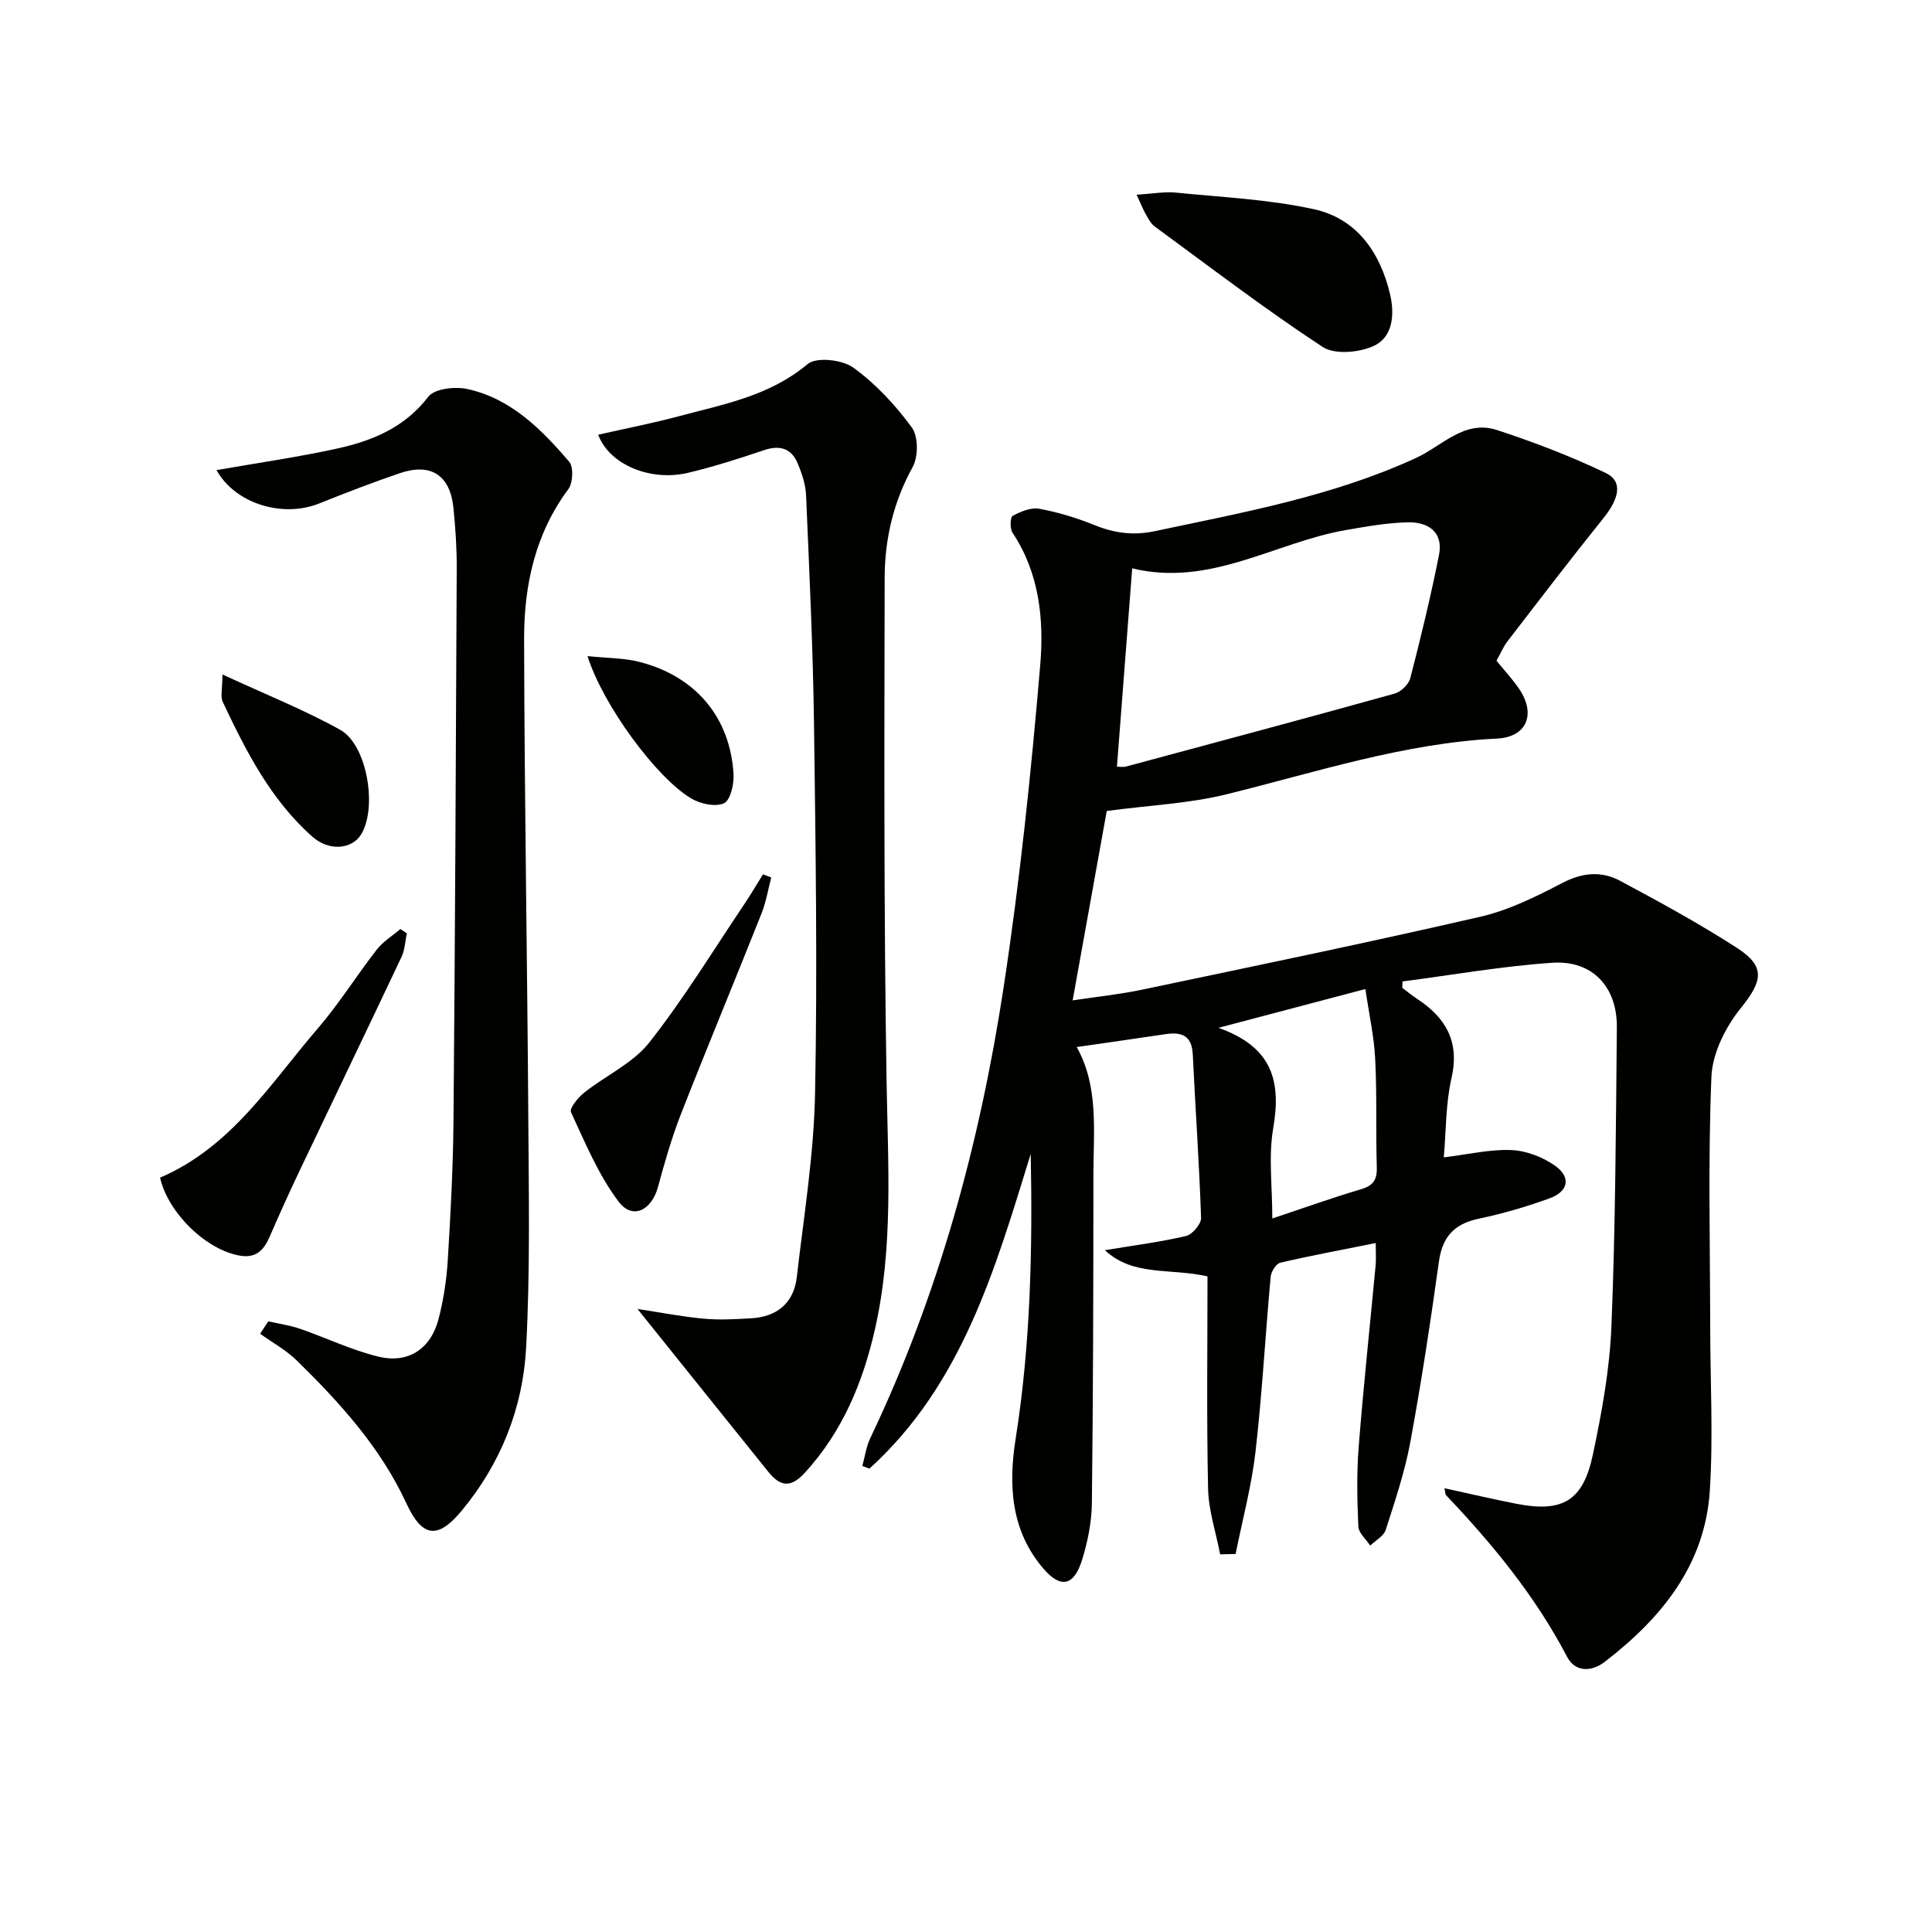 <svg enable-background="new 0 0 400 400" viewBox="0 0 400 400" xmlns="http://www.w3.org/2000/svg"><g fill="#010100"><path d="m252.62 321.81c-.87-4.53-2.4-9.04-2.5-13.59-.32-14.63-.12-29.27-.12-43.96-7.88-1.77-15.35.06-21.25-5.42 5.96-.99 11.44-1.68 16.8-2.94 1.31-.31 3.17-2.49 3.12-3.75-.38-11.29-1.18-22.57-1.72-33.86-.19-3.92-2.33-4.67-5.64-4.18-6.01.9-12.03 1.75-18.39 2.67 4.59 8.15 3.47 17.41 3.46 26.5-.01 22.66-.05 45.33-.32 67.99-.05 3.92-.87 7.95-2.04 11.72-1.67 5.37-4.42 5.95-8.01 1.76-6.73-7.85-7.25-17.27-5.73-26.88 3.09-19.53 3.51-39.18 3.12-58.97-7.34 23.79-14.18 47.74-33.4 65.17-.49-.19-.98-.38-1.46-.56.53-1.92.79-3.98 1.64-5.75 14.14-29.64 22.67-61.01 27.6-93.3 3.38-22.14 5.7-44.47 7.59-66.79.79-9.34-.15-18.98-5.73-27.36-.57-.85-.5-3.22.01-3.5 1.66-.89 3.79-1.8 5.51-1.48 3.89.72 7.76 1.89 11.43 3.38 4.12 1.67 8.04 2.21 12.51 1.26 18.35-3.89 36.84-7.23 54.04-15.14 5.45-2.51 10.06-8 16.81-5.79 7.67 2.51 15.26 5.42 22.53 8.9 3.54 1.7 2.78 5.24-.47 9.29-6.75 8.4-13.3 16.97-19.87 25.51-.9 1.17-1.48 2.57-2.31 4.06 1.59 1.95 3.28 3.76 4.66 5.78 3.57 5.21 1.67 10.02-4.53 10.33-19.29.95-37.46 6.96-55.98 11.53-7.75 1.92-15.89 2.27-24.84 3.46-2.11 11.73-4.51 25.04-7.06 39.22 5.1-.77 9.82-1.26 14.43-2.23 23.37-4.91 46.76-9.74 70.03-15.1 5.9-1.36 11.55-4.19 16.98-7.01 4.13-2.15 8.07-2.47 11.9-.42 8.2 4.39 16.4 8.86 24.21 13.9 6.02 3.89 5.27 6.9.75 12.5-3.13 3.89-5.85 9.31-6.05 14.16-.71 17.25-.27 34.56-.25 51.84.01 11.29.64 22.62-.08 33.86-.99 15.39-10.01 26.41-21.75 35.44-2.7 2.08-6.09 2.23-7.81-1.05-6.55-12.53-15.39-23.27-25.04-33.44-.19-.2-.16-.62-.34-1.45 5.1 1.11 9.97 2.26 14.88 3.22 9.56 1.86 13.81-.55 15.85-10.19 1.85-8.74 3.48-17.66 3.84-26.55.83-20.62.93-41.27 1.12-61.91.08-8.41-5.09-13.92-13.37-13.36-10.38.7-20.68 2.53-31.01 3.87-.01.44-.03.88-.04 1.32 1.01.76 1.99 1.58 3.05 2.27 5.99 3.93 8.87 8.9 7.13 16.47-1.21 5.27-1.1 10.85-1.59 16.36 5.03-.61 9.55-1.7 14.01-1.51 3.1.13 6.52 1.46 9.07 3.27 3.29 2.35 2.73 5.29-1.12 6.7-4.8 1.76-9.76 3.19-14.76 4.25-5.04 1.07-7.5 3.74-8.21 8.88-1.74 12.49-3.63 24.97-5.92 37.37-1.14 6.16-3.17 12.18-5.09 18.16-.42 1.3-2.1 2.18-3.21 3.26-.86-1.32-2.4-2.61-2.46-3.97-.25-5.47-.36-10.99.07-16.45.99-12.59 2.34-25.16 3.52-37.74.1-1.12.01-2.26.01-4.48-6.92 1.39-13.37 2.58-19.75 4.07-.87.2-1.9 1.84-2 2.9-1.11 12.08-1.76 24.2-3.14 36.24-.82 7.12-2.71 14.11-4.12 21.16-1.05.04-2.12.06-3.2.08zm-18.21-204.14c-1.1 14.31-2.13 27.63-3.16 41.07.85 0 1.37.11 1.83-.02 18.56-4.99 37.12-9.96 55.64-15.11 1.32-.37 2.94-1.91 3.27-3.21 2.18-8.45 4.24-16.94 5.94-25.5.94-4.76-2.26-6.85-6.44-6.76-4.27.09-8.54.86-12.77 1.59-14.72 2.53-28.1 11.87-44.31 7.94zm29.01 134.6c6.4-2.13 12.3-4.26 18.31-6.03 2.53-.75 3.4-1.93 3.32-4.54-.22-7.47.05-14.95-.33-22.41-.23-4.66-1.27-9.29-2.03-14.52-10.26 2.71-19.55 5.16-30.42 8.03 11.41 4.04 12.96 11.34 11.33 20.83-1 5.78-.18 11.88-.18 18.64z"/><path d="m44.83 97.33c8.51-1.49 16.69-2.66 24.74-4.41 7.37-1.6 14.14-4.31 19.1-10.78 1.29-1.68 5.54-2.16 8.09-1.6 9.03 1.98 15.34 8.34 21.09 15.07.94 1.1.77 4.39-.2 5.69-6.88 9.27-9.16 19.94-9.14 31.01.07 33.12.66 66.24.87 99.36.1 15.78.39 31.59-.45 47.33-.67 12.48-5.21 23.96-13.33 33.76-5 6.03-8.19 5.56-11.47-1.52-5.33-11.53-13.71-20.77-22.65-29.53-2.22-2.18-5.06-3.73-7.62-5.57.56-.86 1.12-1.71 1.68-2.57 2.18.5 4.43.8 6.54 1.53 5.47 1.88 10.75 4.45 16.33 5.79 6.15 1.47 10.79-1.66 12.38-7.77 1.04-3.99 1.67-8.16 1.92-12.28.59-9.62 1.1-19.26 1.18-28.9.33-38.12.5-76.24.67-114.36.02-4.14-.27-8.3-.68-12.43-.68-6.75-4.65-9.36-11.04-7.2-5.66 1.92-11.24 4.08-16.79 6.3-7.5 3-17.35.07-21.22-6.92z"/><path d="m131.99 271.01c4.52.68 9.05 1.57 13.63 2 3.26.31 6.59.12 9.88-.07 5.35-.31 8.84-3.13 9.46-8.49 1.47-12.68 3.54-25.37 3.79-38.08.5-25.48.12-50.97-.22-76.46-.21-15.79-.97-31.58-1.64-47.36-.1-2.25-.87-4.56-1.76-6.66-1.32-3.11-3.72-3.78-6.98-2.68-5.17 1.75-10.39 3.42-15.69 4.68-7.87 1.87-16.37-1.77-18.61-7.89 5.64-1.28 11.29-2.37 16.84-3.86 9.25-2.47 18.7-4.19 26.51-10.76 1.8-1.52 7.19-.92 9.47.73 4.63 3.35 8.71 7.75 12.11 12.39 1.36 1.86 1.36 6.05.18 8.19-4 7.24-5.79 14.96-5.8 22.97-.07 34.82-.18 69.64.4 104.45.29 17.14 1.42 34.22-2.42 51.14-2.51 11.04-6.71 21.12-14.48 29.64-3.07 3.36-5.22 2.79-7.65-.24-8.94-11.1-17.85-22.22-27.02-33.64z"/><path d="m235.32 40.31c3.37-.2 5.8-.67 8.16-.43 9.55.96 19.24 1.39 28.57 3.44 8.86 1.95 13.71 8.95 15.75 17.61.96 4.06.62 8.8-3.3 10.65-3.02 1.43-8.16 1.9-10.68.24-11.91-7.82-23.25-16.5-34.75-24.93-.76-.56-1.27-1.53-1.77-2.39-.56-.96-.97-2.02-1.98-4.19z"/><path d="m33.14 243.82c14.88-6.4 22.91-19.6 32.66-30.9 4.43-5.14 8.04-10.97 12.22-16.33 1.3-1.67 3.23-2.84 4.87-4.24.45.29.89.59 1.34.88-.35 1.63-.39 3.4-1.09 4.87-7.01 14.84-14.14 29.62-21.18 44.43-2.12 4.46-4.16 8.97-6.12 13.5-1.17 2.72-2.77 4.47-6.03 3.96-6.94-1.07-15-8.77-16.67-16.17z"/><path d="m159.68 181.68c-.66 2.48-1.07 5.06-2.01 7.43-5.5 13.85-11.23 27.62-16.67 41.5-1.93 4.92-3.39 10.05-4.78 15.16-1.31 4.82-5.26 6.83-8.13 3.03-4.19-5.52-6.92-12.19-9.88-18.55-.36-.78 1.48-3.03 2.74-4.03 4.45-3.54 10.07-6.06 13.47-10.37 7.17-9.1 13.23-19.07 19.72-28.71 1.34-1.99 2.55-4.08 3.83-6.12.57.22 1.14.44 1.71.66z"/><path d="m46.05 139.64c9.01 4.17 16.96 7.33 24.37 11.45 5.63 3.13 7.75 16.2 4.32 21.71-1.92 3.08-6.64 3.45-10.03.46-8.65-7.65-13.77-17.72-18.59-27.94-.52-1.09-.07-2.66-.07-5.68z"/><path d="m121.64 135.84c4.16.43 7.54.38 10.71 1.19 11.65 2.97 18.79 11.44 19.52 23.19.13 2.08-.63 5.46-1.97 6.08-1.78.82-4.92.14-6.81-1-7.25-4.33-18.26-19.33-21.45-29.46z"/></g></svg>
